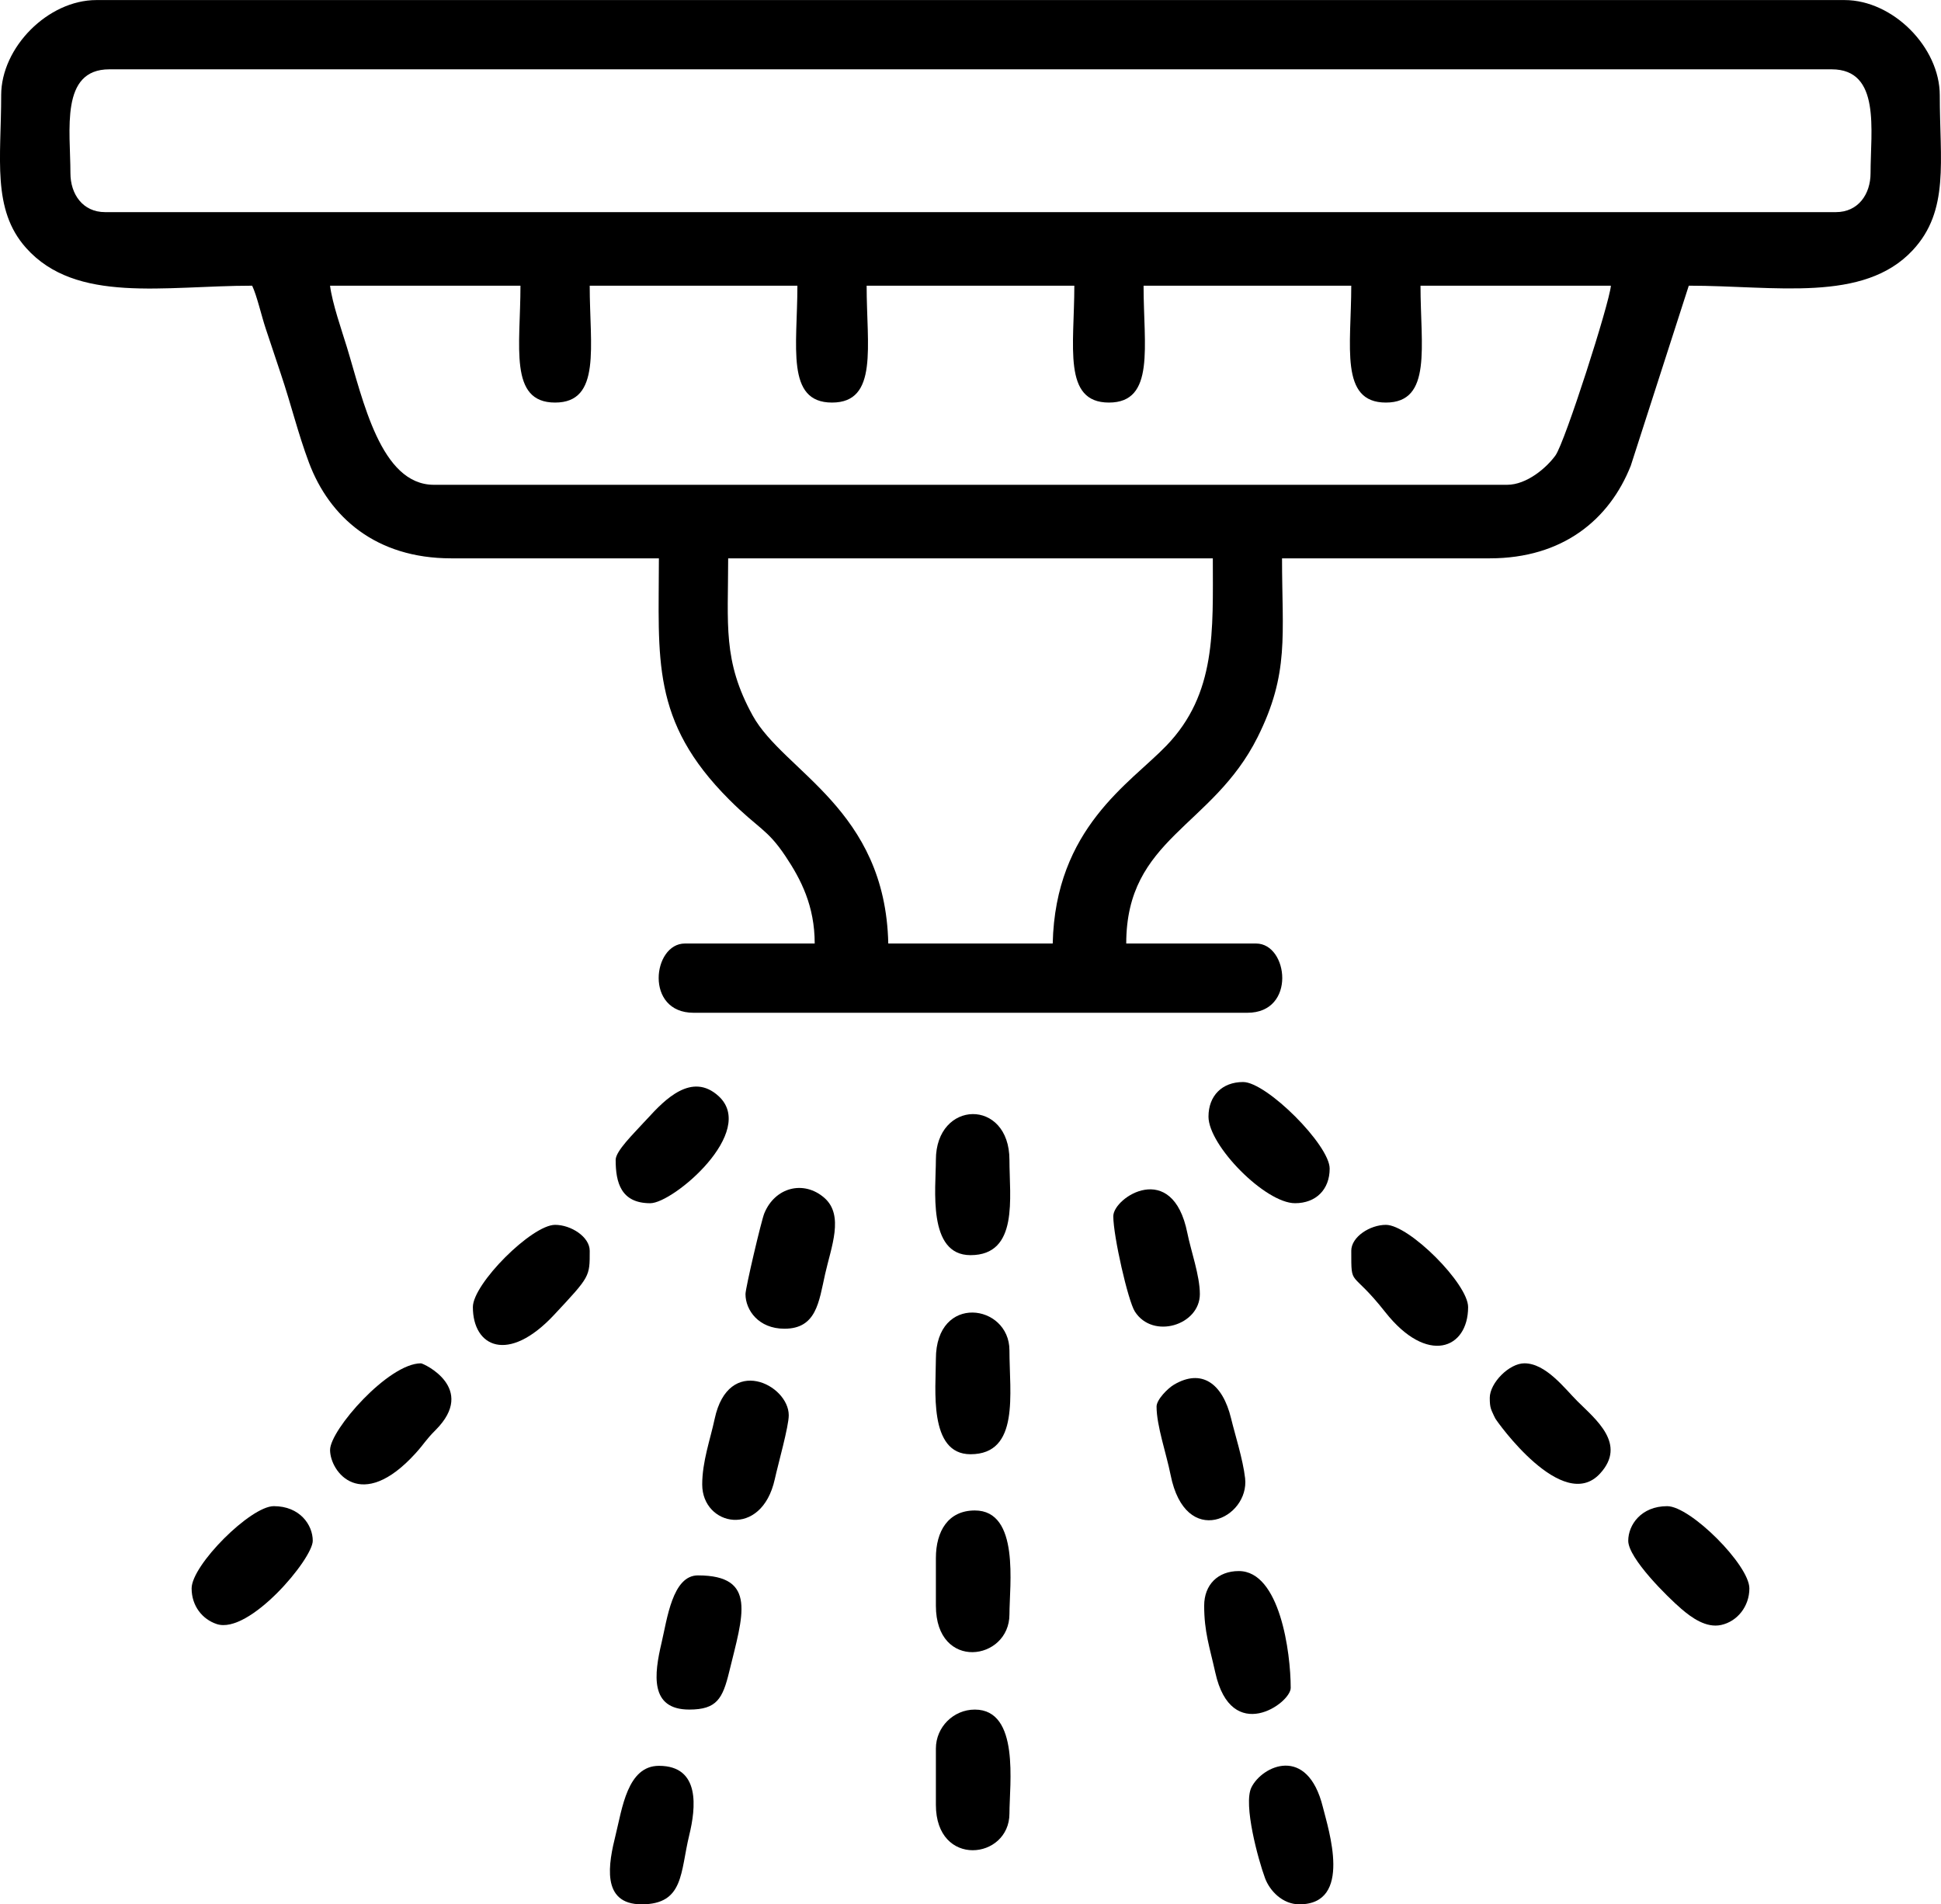 <svg xmlns="http://www.w3.org/2000/svg" xmlns:xlink="http://www.w3.org/1999/xlink" xml:space="preserve" width="8.631mm" height="8.467mm" style="shape-rendering:geometricPrecision; text-rendering:geometricPrecision; image-rendering:optimizeQuality; fill-rule:evenodd; clip-rule:evenodd" viewBox="0 0 1313.26 1288.18"> <defs>  <style type="text/css">   <![CDATA[    .fil0 {fill:black}   ]]>  </style> </defs> <g id="Layer_x0020_1">    <g id="_2902017054384">   <path class="fil0" d="M712.25 638.23l-111.25 0c-2.02,-91.15 -70.73,-116.18 -91.73,-154.2 -20.43,-37.02 -16.6,-61.64 -16.6,-106.37l327.91 0c0,48.96 2.54,91.43 -31.4,126.71 -24.54,25.52 -75.18,55.66 -76.93,133.86zm-488.93 -445.02l128.82 0c0,40.88 -8.06,79.06 23.42,79.06 31.48,0 23.43,-38.17 23.43,-79.06l140.52 0c0,40.88 -8.05,79.06 23.43,79.06 31.46,0 23.42,-38.17 23.42,-79.06l140.52 0c0,40.88 -8.05,79.06 23.42,79.06 31.48,0 23.43,-38.17 23.43,-79.06l140.52 0c0,40.88 -8.05,79.06 23.43,79.06 31.48,0 23.42,-38.17 23.42,-79.06l128.82 0c-0.99,11.94 -31.07,105.83 -37.47,114.77 -6.01,8.37 -19.41,19.92 -32.79,19.92l-726.08 0c-36.09,0 -47.93,-57.39 -58.93,-93.31 -3.42,-11.18 -9.8,-29.33 -11.34,-41.37zm-175.67 -76.12c0,-28.97 -7.11,-70.26 26.35,-70.26l1165.25 0c33.46,0 26.35,41.29 26.35,70.26 0,14.17 -8.32,26.35 -23.43,26.35l-1171.09 0c-15.11,0 -23.43,-12.19 -23.43,-26.35zm-46.85 -52.7c0,42.57 -6.41,77.22 16.81,103.23 33.85,37.96 93.4,25.59 153,25.59 3.15,6.56 6.36,20.59 9.14,28.92 3.29,9.77 6.48,19.49 10.25,30.73 7.07,21.01 11.56,40.09 19.03,60.02 13.82,36.82 45.17,64.77 96.25,64.77l140.52 0c0,67.83 -5.72,109.93 47.58,163.23 19.95,19.93 25.56,19.61 37.98,38.14 10.6,15.82 19.86,33.82 19.86,59.2l-87.84 0c-21.86,0 -27.36,46.85 5.86,46.85l374.74 0c33.21,0 27.72,-46.85 5.86,-46.85l-87.84 0c0,-71.28 58.33,-78.54 88.84,-139.52 21.68,-43.3 16.57,-69.01 16.57,-121.05l140.52 0c49.37,0 80.97,-26.17 95.43,-62.65l39.25 -121.8c58.52,0 118.25,11.82 151.59,-24.07 24.89,-26.78 18.23,-60.34 18.23,-104.75 0,-32.44 -31.71,-64.4 -64.42,-64.4l-1182.8 0c-32.71,0 -64.42,31.97 -64.42,64.4z"></path>   <path class="fil0" d="M814.73 1086.17c0,17.76 3.68,27.9 7.52,45.2 10.88,49.24 51.03,20.84 51.03,10.44 0,-24.13 -7.39,-79.06 -35.13,-79.06 -14.15,0 -23.42,9.27 -23.42,23.42z"></path>   <path class="fil0" d="M504.39 875.39c0,10.77 8.78,23.42 26.35,23.42 21.68,0 23.32,-18.14 27.51,-36.9 4.11,-18.38 13.05,-39.83 -0.52,-51.65 -13.92,-12.13 -33.37,-7.21 -40.62,10.51 -1.98,4.82 -12.72,50.48 -12.72,54.62z"></path>   <path class="fil0" d="M817.65 755.34c0,19.61 38.43,58.56 58.56,58.56 14.17,0 23.43,-9.27 23.43,-23.42 0,-15.9 -42.68,-58.56 -58.56,-58.56 -14.17,0 -23.43,9.25 -23.43,23.42z"></path>   <path class="fil0" d="M633.21 919.3c0,19.84 -5.17,64.42 23.42,64.42 33.46,0 26.35,-41.29 26.35,-70.28 0,-31.49 -49.77,-38.66 -49.77,5.86z"></path>   <path class="fil0" d="M633.21 1053.98l0 32.19c0,44.53 49.77,37.37 49.77,5.87 0,-19.44 7.17,-70.28 -23.42,-70.28 -17.98,0 -26.35,13.94 -26.35,32.21z"></path>   <path class="fil0" d="M782.52 951.51c0,12.93 6.62,31.78 9.48,46.16 10.1,50.71 53.51,29.33 50.42,2.25 -1.45,-12.77 -6.89,-29.67 -9.45,-40.3 -5.84,-24.25 -20.21,-33.9 -38.71,-22.94 -4.14,2.45 -11.75,10.06 -11.75,14.83z"></path>   <path class="fil0" d="M633.21 1182.79l0 38.07c0,42.85 49.77,37.2 49.77,5.86 0,-19.43 7.17,-70.26 -23.42,-70.26 -14.48,0 -26.35,11.88 -26.35,26.34z"></path>   <path class="fil0" d="M633.21 784.62c0,19.03 -5.93,64.42 23.42,64.42 32.76,0 26.35,-39.12 26.35,-64.42 0,-41.92 -49.77,-40.76 -49.77,0z"></path>   <path class="fil0" d="M1101.65 1042.26c0,11.84 26.63,38.1 35.92,46.06 6.92,5.95 16.81,13.1 26.9,10.91 10.97,-2.37 19.14,-12.58 19.14,-24.75 0,-15.75 -39.86,-55.63 -55.61,-55.63 -17.57,0 -26.35,12.64 -26.35,23.42z"></path>   <path class="fil0" d="M1007.96 945.65c0,6.8 0.93,7.76 2.75,11.88 0.27,0.61 0.65,1.38 0.97,1.96 1.25,2.28 45.64,64.72 70.87,37.32 18.41,-19.99 -3.04,-36.74 -15.31,-48.98 -8.6,-8.58 -21.29,-25.62 -35.86,-25.62 -10.21,0 -23.43,13.22 -23.43,23.43z"></path>   <path class="fil0" d="M223.32 980.78c0,14.93 21,42.89 57.88,2.27 6.31,-6.97 6.53,-8.69 13.56,-15.73 28.16,-28.27 -8.22,-45.1 -9.95,-45.1 -22.05,0 -61.48,45.1 -61.48,58.56z"></path>   <path class="fil0" d="M129.65 1074.47c0,11.96 7.35,20.98 17.04,24.15 21.96,7.18 64.92,-44.14 64.92,-56.36 0,-10.77 -8.78,-23.42 -26.35,-23.42 -15.75,0 -55.61,39.88 -55.61,55.63z"></path>   <path class="fil0" d="M879.15 1288.2c36.32,0 19.61,-50.76 15.91,-65.71 -10.48,-42.46 -41.14,-28.04 -48.37,-13.37 -5.64,11.41 4.61,48.95 9.21,61.35 3.2,8.64 11.88,17.74 23.25,17.74z"></path>   <path class="fil0" d="M914.26 846.1c0,25.45 -0.43,11.73 22.97,41.45 28.45,36.1 56.08,25.03 56.08,-3.38 0,-15.75 -39.88,-55.63 -55.63,-55.63 -10.71,0 -23.43,8.08 -23.43,17.56z"></path>   <path class="fil0" d="M475.11 1004.21c0,28.1 40.15,36.77 49.1,-3.61 2.36,-10.62 9.45,-35.66 9.45,-43.24 0,-20.74 -40.81,-41.37 -50.15,2.54 -2.89,13.59 -8.4,28.74 -8.4,44.31z"></path>   <path class="fil0" d="M434.11 1288.2c28.77,0 26.12,-21.79 32.24,-46.86 4.4,-18.08 7.81,-46.83 -20.52,-46.83 -21.39,0 -24.88,29 -29.32,46.83 -4.66,18.73 -10.27,46.86 17.6,46.86z"></path>   <path class="fil0" d="M319.94 884.17c0,26.92 23.84,38.6 54.99,5.22 24.39,-26.12 24.07,-25.67 24.07,-43.29 0,-9.48 -12.72,-17.56 -23.43,-17.56 -15.75,0 -55.63,39.88 -55.63,55.63z"></path>   <path class="fil0" d="M466.34 1156.45c18.64,0 22.61,-7.36 27.05,-25.64 9.16,-37.7 19.38,-65.13 -21.21,-65.13 -17.22,0 -20.8,29.56 -24.6,45.69 -4.96,21.04 -8.19,45.08 18.76,45.08z"></path>   <path class="fil0" d="M753.24 822.68c0,13.54 10,57.3 14.58,64.48 12.17,19.13 43.99,9.27 43.99,-11.78 0,-12.51 -6.1,-29.43 -8.46,-41.31 -10.03,-50.07 -50.1,-24.13 -50.1,-11.4z"></path>   <path class="fil0" d="M416.55 784.62c0,15.25 3.56,29.29 23.43,29.29 15.53,0 72.62,-48.43 46.15,-72.51 -18.08,-16.43 -36.38,2.46 -47.93,15.09l-2.85 3.03c-6.63,7.33 -18.81,19.08 -18.81,25.1z"></path>  </g> </g></svg>